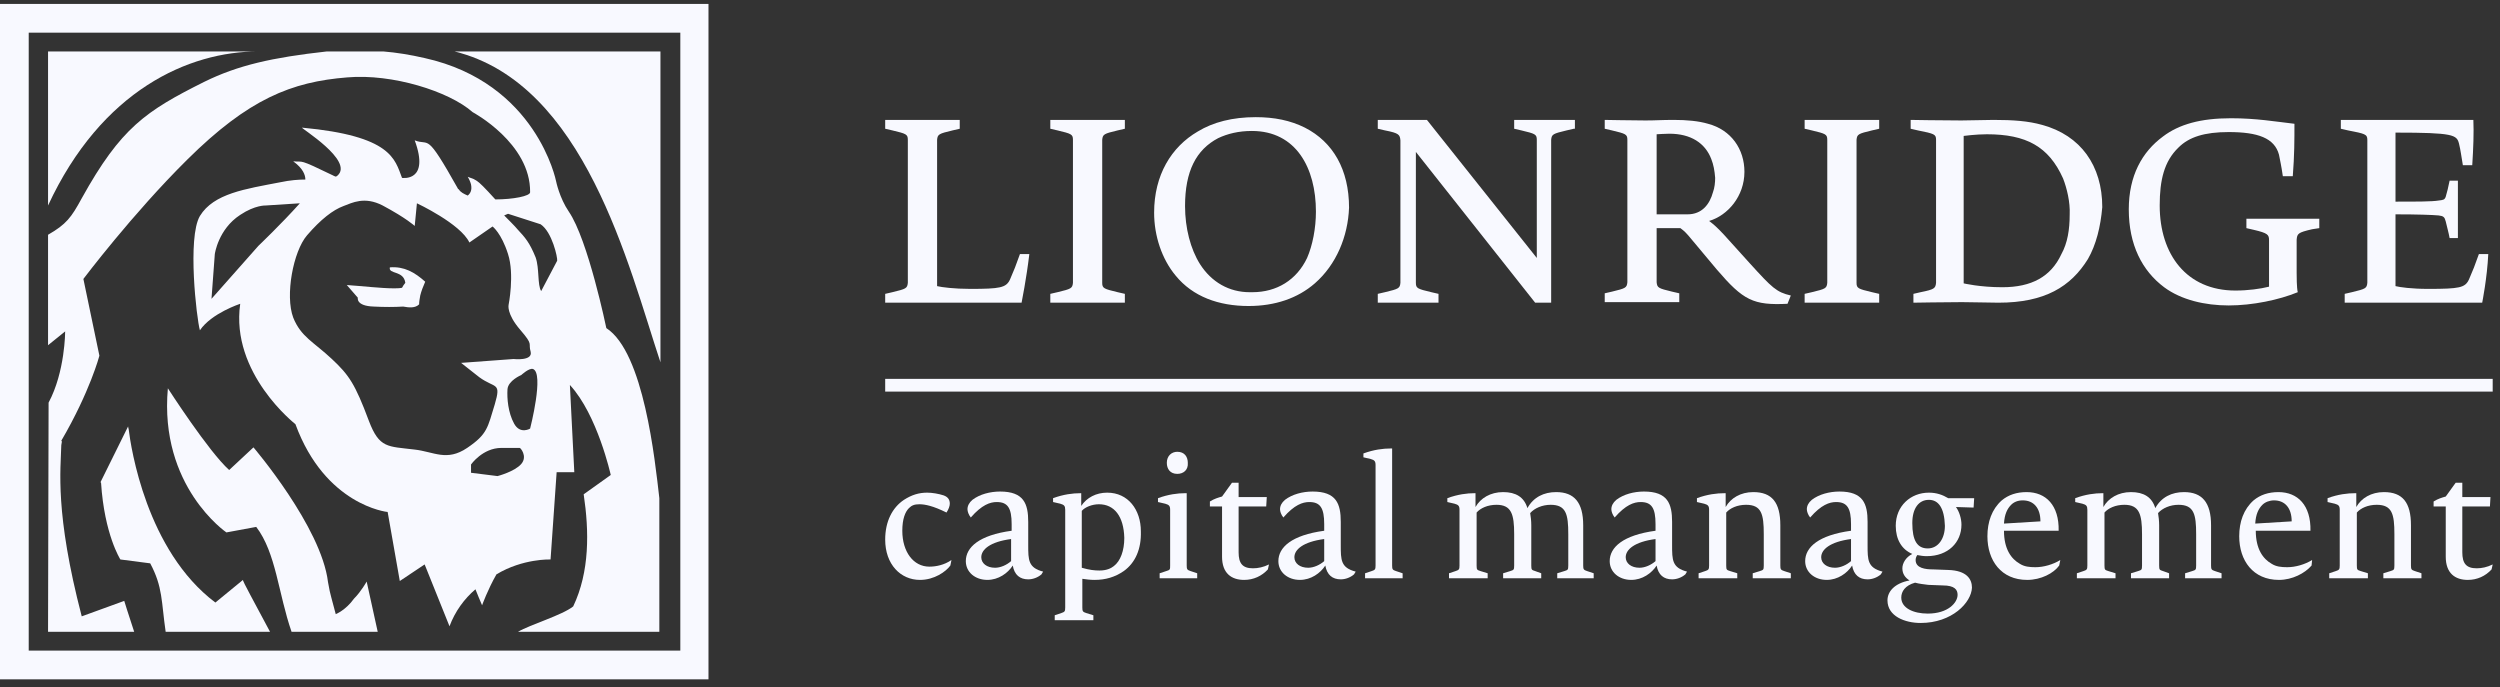 <svg width="211" height="58" viewBox="0 0 211 58" fill="none" xmlns="http://www.w3.org/2000/svg">
<rect x="0" y="0" width="211" height="58" fill="#333333" stroke="none"/>
<g clip-path="url(#clip0_2522_47796)">
<path d="M86.222 25.547H74.71V24.801L75.316 24.661C76.481 24.382 76.575 24.335 76.621 23.869C76.621 23.356 76.621 22.471 76.621 21.445V14.222C76.621 13.196 76.621 12.311 76.621 11.798C76.621 11.332 76.481 11.285 75.316 11.006L74.71 10.866V10.12H81.002V10.866L80.397 11.006C79.231 11.285 79.138 11.332 79.091 11.798C79.091 12.311 79.091 13.196 79.091 14.222V24.149C79.464 24.242 80.536 24.382 81.888 24.382C84.405 24.382 84.917 24.289 85.244 23.59C85.57 22.844 85.756 22.378 86.082 21.445H86.875C86.642 23.45 86.222 25.547 86.222 25.547Z" fill="#F8F9FF"/>
<path d="M88.646 25.547V24.801L89.252 24.661C90.417 24.382 90.51 24.335 90.557 23.869C90.557 23.356 90.557 22.471 90.557 21.445V14.222C90.557 13.196 90.557 12.311 90.557 11.798C90.557 11.332 90.417 11.285 89.252 11.006L88.646 10.866V10.12H94.938V10.866L94.332 11.006C93.167 11.285 93.074 11.332 93.027 11.798C93.027 12.311 93.027 13.196 93.027 14.222V21.445C93.027 22.471 93.027 23.356 93.027 23.869C93.027 24.335 93.167 24.382 94.332 24.661L94.938 24.801V25.547H88.646Z" fill="#F8F9FF"/>
<path d="M105.657 11.053C104.539 11.053 103.607 11.286 102.814 11.659C100.95 12.637 100.018 14.455 100.018 17.391C100.018 19.256 100.484 21.027 101.276 22.285C102.255 23.823 103.746 24.662 105.471 24.662H105.704C107.755 24.662 109.432 23.637 110.318 21.772C110.784 20.701 111.064 19.256 111.064 17.857C111.064 14.175 109.386 11.053 105.657 11.053ZM110.971 23.916C109.526 25.175 107.615 25.827 105.378 25.827C102.861 25.827 100.67 25.035 99.226 23.264C98.06 21.866 97.408 19.908 97.408 17.951C97.408 14.781 98.853 12.405 101.09 11.1C102.395 10.307 104.026 9.888 105.984 9.888C107.568 9.888 108.92 10.167 110.132 10.773C112.509 11.985 113.86 14.315 113.86 17.531C113.767 19.955 112.788 22.332 110.971 23.916Z" fill="#F8F9FF"/>
<path d="M132.829 10.866L132.223 11.006C131.058 11.285 130.965 11.332 130.918 11.798C130.918 12.311 130.918 13.196 130.918 14.222V25.547H129.567L119.5 12.823V21.445C119.5 22.471 119.5 23.356 119.5 23.869C119.5 24.335 119.639 24.382 120.805 24.661L121.41 24.801V25.547H116.284V24.801L116.89 24.661C118.055 24.382 118.148 24.335 118.195 23.869C118.195 23.356 118.195 22.471 118.195 21.445V14.222C118.195 13.196 118.195 12.357 118.195 11.845C118.148 11.379 118.101 11.239 116.89 11.006L116.284 10.866V10.12H120.432L129.706 21.772V14.222C129.706 13.196 129.706 12.311 129.706 11.798C129.706 11.332 129.567 11.285 128.401 11.006L127.796 10.866V10.12H132.922V10.866H132.829Z" fill="#F8F9FF"/>
<path d="M144.434 13.429C143.921 12.078 142.71 11.285 140.892 11.285C140.472 11.285 139.913 11.332 139.82 11.332V18.09H142.43C143.642 18.09 144.294 17.251 144.574 16.226C144.714 15.853 144.76 15.387 144.76 15.014C144.714 14.408 144.62 13.895 144.434 13.429ZM150.866 25.64C147.976 25.78 147.137 25.36 144.9 22.75L142.756 20.187C142.337 19.674 142.15 19.488 141.824 19.255H139.82V21.399C139.82 22.424 139.82 23.31 139.82 23.823C139.867 24.289 139.96 24.335 141.125 24.615L141.731 24.755V25.5H135.439V24.755L136.045 24.615C137.21 24.335 137.303 24.289 137.35 23.823C137.35 23.31 137.35 22.424 137.35 21.399V14.222C137.35 13.196 137.35 12.311 137.35 11.798C137.35 11.332 137.21 11.285 136.045 11.006L135.439 10.866V10.12C135.439 10.12 137.909 10.167 138.888 10.167C139.773 10.167 140.239 10.12 141.265 10.12C142.383 10.12 143.362 10.213 144.154 10.446C146.112 10.959 147.23 12.59 147.23 14.501C147.23 16.552 145.832 18.183 144.248 18.649C144.62 18.929 144.9 19.162 145.506 19.814L147.697 22.238C149.561 24.289 149.934 24.661 151.145 24.941L150.866 25.64Z" fill="#F8F9FF"/>
<path d="M152.311 25.547V24.801L152.917 24.661C154.082 24.382 154.175 24.335 154.222 23.869C154.222 23.356 154.222 22.471 154.222 21.445V14.222C154.222 13.196 154.222 12.311 154.222 11.798C154.222 11.332 154.082 11.285 152.917 11.006L152.311 10.866V10.12H158.603V10.866L157.997 11.006C156.832 11.285 156.738 11.332 156.692 11.798C156.692 12.311 156.692 13.196 156.692 14.222V21.445C156.692 22.471 156.692 23.356 156.692 23.869C156.692 24.335 156.832 24.382 157.997 24.661L158.603 24.801V25.547H152.311Z" fill="#F8F9FF"/>
<path d="M174.123 15.06C172.911 12.357 171 11.332 167.691 11.332C166.759 11.332 165.734 11.472 165.734 11.472V23.916C165.734 23.916 167.085 24.242 168.996 24.242C171.466 24.242 173.097 23.356 173.983 21.445C174.496 20.513 174.682 19.395 174.682 18.09C174.729 17.064 174.449 15.899 174.123 15.06ZM176.22 21.865C174.775 24.195 172.585 25.547 168.67 25.547C167.738 25.547 166.666 25.5 165.594 25.5C164.242 25.5 161.492 25.547 161.492 25.547V24.801L162.098 24.661C163.263 24.428 163.357 24.335 163.403 23.869C163.403 23.356 163.403 22.471 163.403 21.445V14.222C163.403 13.196 163.403 12.311 163.403 11.798C163.403 11.332 163.263 11.285 161.865 11.006L161.259 10.866V10.12C161.259 10.12 163.916 10.167 165.547 10.167C166.479 10.167 167.411 10.12 168.25 10.12C169.928 10.12 171.186 10.213 172.352 10.54C175.614 11.425 177.432 13.989 177.432 17.484C177.292 19.115 176.919 20.653 176.22 21.865Z" fill="#F8F9FF"/>
<path d="M195.142 19.348C193.931 19.628 193.884 19.721 193.837 20.234C193.837 20.747 193.837 21.585 193.837 22.657V23.03C193.837 23.263 193.837 24.289 193.931 24.662C192.346 25.314 190.109 25.78 188.105 25.78C186.101 25.78 184.097 25.314 182.652 24.242C180.788 22.844 179.669 20.653 179.669 17.671C179.669 14.828 180.788 12.823 182.559 11.518C183.91 10.493 185.728 9.98 188.291 9.98C190.435 9.98 192.02 10.26 193.651 10.447C193.651 11.798 193.651 13.103 193.511 14.874H192.672C192.532 13.895 192.439 13.569 192.346 13.056C191.973 11.658 190.575 11.146 188.105 11.146C186.054 11.146 184.749 11.565 183.864 12.451C182.652 13.616 182.279 15.2 182.279 17.344C182.279 21.492 184.563 24.522 188.664 24.522C189.736 24.522 190.761 24.382 191.507 24.195V22.704C191.507 21.679 191.507 20.793 191.507 20.28C191.507 19.814 191.414 19.675 190.202 19.395L189.596 19.255V18.463H195.748V19.255L195.142 19.348Z" fill="#F8F9FF"/>
<path d="M209.497 25.547H197.892V24.801L198.498 24.661C199.663 24.382 199.756 24.335 199.803 23.869C199.803 23.356 199.803 22.471 199.803 21.445V14.222C199.803 13.196 199.803 12.311 199.803 11.798C199.803 11.332 199.617 11.285 198.172 11.006L197.566 10.866V10.12H208.752C208.798 11.192 208.752 12.497 208.658 13.942H207.866C207.726 13.15 207.68 12.684 207.54 12.124C207.353 11.379 207.074 11.192 202.18 11.192V17.018C204.044 17.018 205.256 17.018 205.815 16.925C206.188 16.878 206.328 16.878 206.421 16.598C206.561 16.132 206.608 15.899 206.747 15.247H207.447V20.094H206.747C206.654 19.581 206.561 19.302 206.421 18.696C206.328 18.323 206.235 18.23 205.815 18.183C205.303 18.137 204.044 18.09 202.18 18.09V24.149C202.553 24.242 203.532 24.382 204.93 24.382C207.586 24.382 208.052 24.289 208.379 23.59C208.705 22.844 208.891 22.378 209.218 21.445H210.01C209.917 23.45 209.497 25.547 209.497 25.547Z" fill="#F8F9FF"/>
<path d="M80.21 47.732C79.837 48.245 78.858 48.944 77.647 48.944C76.015 48.944 74.71 47.639 74.71 45.542C74.71 44.004 75.316 42.839 76.295 42.186C76.948 41.767 77.553 41.58 78.253 41.58C78.672 41.58 79.231 41.673 79.651 41.813C80.024 41.953 80.163 42.186 80.163 42.512C80.163 42.699 80.07 42.978 79.884 43.258C78.765 42.699 78.066 42.559 77.6 42.559C77.181 42.559 76.948 42.652 76.715 42.885C76.388 43.211 76.155 43.817 76.155 44.796C76.155 46.567 77.087 47.825 78.439 47.825C78.998 47.825 79.697 47.686 80.303 47.266L80.21 47.732Z" fill="#F8F9FF"/>
<path d="M85.337 45.495C83.566 45.727 82.82 46.38 82.82 47.032C82.82 47.545 83.286 47.918 83.985 47.918C84.451 47.918 84.964 47.685 85.337 47.359V45.495ZM87.9 48.477C87.574 48.757 87.154 48.897 86.782 48.897C86.083 48.897 85.617 48.524 85.477 47.732C85.057 48.384 84.265 48.943 83.333 48.943C82.308 48.943 81.515 48.291 81.515 47.359C81.515 46.194 82.634 45.168 85.383 44.795V44.236C85.383 42.885 85.057 42.372 84.125 42.372C83.566 42.372 82.867 42.605 81.935 43.677C81.748 43.444 81.655 43.164 81.655 42.978C81.655 42.698 81.795 42.419 82.074 42.185C82.68 41.719 83.566 41.486 84.405 41.486C86.409 41.486 86.782 42.512 86.782 44.05V46.007C86.782 47.266 86.782 47.918 88.04 48.244L87.9 48.477Z" fill="#F8F9FF"/>
<path d="M92.747 42.559C92.188 42.559 91.582 42.792 91.302 43.118V47.919C91.955 48.105 92.374 48.152 92.794 48.152C93.4 48.152 93.773 47.965 94.006 47.779C94.565 47.359 94.891 46.474 94.891 45.402C94.845 43.584 94.052 42.559 92.747 42.559ZM94.845 48.198C94.099 48.711 93.306 48.944 92.374 48.944C92.002 48.944 91.675 48.897 91.349 48.851V49.457C91.349 50.202 91.349 50.901 91.349 51.274C91.349 51.6 91.396 51.647 91.675 51.74L92.281 51.927V52.346H89.019V51.927L89.578 51.74C89.858 51.647 89.904 51.6 89.904 51.274C89.904 50.901 89.904 50.202 89.904 49.457V44.703C89.904 44.004 89.904 43.351 89.904 43.025C89.904 42.699 89.811 42.605 89.485 42.512L88.879 42.372V42.046C89.764 41.72 90.557 41.627 91.163 41.627H91.256V42.699C91.722 41.999 92.514 41.58 93.446 41.58C95.217 41.58 96.289 43.025 96.289 44.843C96.336 46.334 95.823 47.499 94.845 48.198Z" fill="#F8F9FF"/>
<path d="M99.365 39.995C98.76 39.995 98.48 39.576 98.48 39.063C98.48 38.457 98.899 38.131 99.365 38.131C99.971 38.131 100.251 38.55 100.251 39.063C100.298 39.669 99.878 39.995 99.365 39.995ZM97.874 48.804V48.384L98.433 48.198C98.76 48.105 98.76 48.058 98.76 47.732C98.76 47.359 98.76 46.613 98.76 45.914V44.702C98.76 44.003 98.76 43.351 98.76 43.025C98.76 42.698 98.666 42.605 98.34 42.512L97.734 42.372V42.046C98.62 41.72 99.412 41.626 100.018 41.626H100.158V45.914C100.158 46.66 100.158 47.359 100.158 47.732C100.158 48.058 100.204 48.105 100.484 48.198L101.043 48.384V48.804H97.874Z" fill="#F8F9FF"/>
<path d="M107.009 48.059C106.496 48.618 105.797 48.944 105.005 48.944C103.933 48.944 103.141 48.385 103.141 46.986V42.745H102.115V42.326C102.488 42.093 102.814 42 103.141 41.906L103.98 40.741H104.539V41.953H106.916L106.869 42.745H104.539V46.614C104.539 47.546 104.865 47.965 105.751 47.965C106.17 47.965 106.636 47.872 107.102 47.639L107.009 48.059Z" fill="#F8F9FF"/>
<path d="M111.763 45.495C109.992 45.727 109.246 46.38 109.246 47.032C109.246 47.545 109.712 47.918 110.411 47.918C110.877 47.918 111.39 47.685 111.763 47.359V45.495ZM114.28 48.477C113.953 48.757 113.534 48.897 113.161 48.897C112.462 48.897 111.996 48.524 111.856 47.732C111.437 48.384 110.644 48.943 109.712 48.943C108.687 48.943 107.895 48.291 107.895 47.359C107.895 46.194 109.013 45.168 111.763 44.795V44.236C111.763 42.885 111.437 42.372 110.505 42.372C109.945 42.372 109.246 42.605 108.314 43.677C108.128 43.444 108.034 43.164 108.034 42.978C108.034 42.698 108.174 42.419 108.454 42.185C109.06 41.719 109.945 41.486 110.784 41.486C112.788 41.486 113.161 42.512 113.161 44.05V46.007C113.161 47.266 113.161 47.918 114.419 48.244L114.28 48.477Z" fill="#F8F9FF"/>
<path d="M118.428 48.804H115.212V48.385L115.771 48.198C116.051 48.105 116.097 48.058 116.097 47.732C116.097 47.359 116.097 46.614 116.097 45.914V40.928C116.097 40.228 116.097 39.576 116.097 39.25C116.097 38.923 116.004 38.83 115.678 38.737L115.072 38.597V38.271C115.958 37.945 116.75 37.852 117.356 37.852H117.496V45.914C117.496 46.66 117.496 47.359 117.496 47.732C117.496 48.058 117.542 48.105 117.822 48.198L118.381 48.385V48.804H118.428Z" fill="#F8F9FF"/>
<path d="M134.693 48.804H131.431V48.384L132.037 48.198C132.317 48.105 132.363 48.105 132.363 47.732C132.363 47.359 132.363 46.66 132.363 45.914V45.075C132.363 43.398 132.177 42.605 130.872 42.605C130.173 42.605 129.52 42.885 129.147 43.304C129.194 43.584 129.24 43.957 129.24 44.33V45.914C129.24 46.66 129.24 47.359 129.24 47.732C129.24 48.105 129.287 48.105 129.567 48.198L130.079 48.384V48.804H126.864V48.384L127.469 48.198C127.749 48.105 127.796 48.105 127.796 47.732C127.796 47.359 127.796 46.66 127.796 45.914V45.075C127.796 43.398 127.563 42.605 126.304 42.605C125.559 42.605 124.953 42.885 124.626 43.258V45.914C124.626 46.66 124.626 47.359 124.626 47.732C124.626 48.105 124.673 48.105 124.953 48.198L125.559 48.384V48.804H122.296V48.384L122.855 48.198C123.135 48.105 123.182 48.058 123.182 47.732C123.182 47.359 123.182 46.66 123.182 45.914V44.703C123.182 44.003 123.182 43.351 123.182 43.025C123.182 42.698 123.088 42.605 122.762 42.512L122.156 42.372V42.046C123.042 41.72 123.834 41.626 124.44 41.626H124.533V42.792C124.953 42.046 125.792 41.533 126.864 41.533C127.935 41.533 128.635 41.953 128.914 42.885C129.427 41.953 130.312 41.533 131.338 41.533C132.876 41.533 133.622 42.419 133.622 44.33V45.914C133.622 46.66 133.622 47.359 133.622 47.732C133.622 48.058 133.668 48.105 133.948 48.198L134.507 48.384V48.804H134.693Z" fill="#F8F9FF"/>
<path d="M139.727 45.495C137.956 45.727 137.21 46.38 137.21 47.032C137.21 47.545 137.676 47.918 138.375 47.918C138.841 47.918 139.354 47.685 139.727 47.359V45.495ZM142.244 48.477C141.918 48.757 141.498 48.897 141.125 48.897C140.426 48.897 139.96 48.524 139.82 47.732C139.401 48.384 138.608 48.943 137.676 48.943C136.651 48.943 135.859 48.291 135.859 47.359C135.859 46.194 136.977 45.168 139.727 44.795V44.236C139.727 42.885 139.401 42.372 138.469 42.372C137.909 42.372 137.21 42.605 136.278 43.677C136.092 43.444 135.998 43.164 135.998 42.978C135.998 42.698 136.138 42.419 136.418 42.185C137.024 41.719 137.909 41.486 138.748 41.486C140.752 41.486 141.125 42.512 141.125 44.05V46.007C141.125 47.266 141.125 47.918 142.384 48.244L142.244 48.477Z" fill="#F8F9FF"/>
<path d="M147.93 48.804V48.384L148.536 48.198C148.815 48.105 148.862 48.105 148.862 47.732C148.862 47.359 148.862 46.66 148.862 45.914V45.075C148.862 43.398 148.675 42.605 147.37 42.605C146.625 42.605 146.019 42.885 145.693 43.258V45.914C145.693 46.66 145.693 47.359 145.693 47.732C145.693 48.105 145.739 48.105 146.019 48.198L146.625 48.384V48.804H143.362V48.384L143.922 48.198C144.201 48.105 144.248 48.058 144.248 47.732C144.248 47.359 144.248 46.66 144.248 45.914V44.703C144.248 44.003 144.248 43.351 144.248 43.025C144.248 42.698 144.155 42.605 143.828 42.512L143.222 42.372V42.046C144.108 41.72 144.9 41.626 145.553 41.626H145.646V42.792C146.065 42.046 146.904 41.533 147.976 41.533C149.561 41.533 150.26 42.419 150.26 44.33V45.914C150.26 46.66 150.26 47.359 150.26 47.732C150.26 48.058 150.307 48.105 150.586 48.198L151.146 48.384V48.804H147.93Z" fill="#F8F9FF"/>
<path d="M156.226 45.495C154.455 45.727 153.709 46.38 153.709 47.032C153.709 47.545 154.175 47.918 154.874 47.918C155.34 47.918 155.853 47.685 156.226 47.359V45.495ZM158.743 48.477C158.416 48.757 157.997 48.897 157.624 48.897C156.925 48.897 156.459 48.524 156.319 47.732C155.9 48.384 155.107 48.943 154.175 48.943C153.15 48.943 152.357 48.291 152.357 47.359C152.357 46.194 153.476 45.168 156.226 44.795V44.236C156.226 42.885 155.9 42.372 154.967 42.372C154.408 42.372 153.709 42.605 152.777 43.677C152.59 43.444 152.497 43.164 152.497 42.978C152.497 42.698 152.637 42.419 152.917 42.185C153.523 41.719 154.408 41.486 155.247 41.486C157.251 41.486 157.624 42.512 157.624 44.05V46.007C157.624 47.266 157.624 47.918 158.882 48.244L158.743 48.477Z" fill="#F8F9FF"/>
<path d="M162.797 42.186C161.958 42.186 161.399 42.885 161.399 44.143C161.399 45.635 161.819 46.287 162.704 46.287C163.59 46.287 164.149 45.448 164.149 44.377C164.102 42.839 163.59 42.186 162.797 42.186ZM161.632 49.177C160.793 49.41 160.467 49.923 160.467 50.435C160.467 51.321 161.492 51.787 162.704 51.787C164.429 51.787 165.221 50.855 165.221 50.202C165.221 49.783 164.988 49.41 163.962 49.41L162.751 49.363C162.378 49.317 161.958 49.27 161.632 49.177ZM162.098 52.579C160.793 52.579 159.302 52.02 159.302 50.668C159.302 49.923 159.908 49.224 161.166 48.99C160.793 48.758 160.56 48.431 160.56 47.965C160.56 47.546 160.84 47.033 161.399 46.753C160.514 46.381 160.001 45.542 160.001 44.377C160.001 42.699 161.259 41.58 162.797 41.58C163.45 41.58 163.962 41.767 164.428 42.046H166.619L166.572 42.839L165.081 42.792C165.361 43.165 165.547 43.771 165.547 44.283C165.547 45.775 164.428 46.94 162.611 46.94C162.331 46.94 162.052 46.893 161.819 46.847C161.725 46.986 161.679 47.126 161.679 47.266C161.679 47.965 162.518 48.058 163.17 48.058L164.428 48.105C166.013 48.152 166.433 48.897 166.433 49.596C166.386 50.855 164.755 52.579 162.098 52.579Z" fill="#F8F9FF"/>
<path d="M170.72 42.232C170.301 42.232 169.975 42.372 169.742 42.605C169.415 42.931 169.182 43.398 169.136 44.19L172.212 44.003C172.212 42.885 171.653 42.232 170.72 42.232ZM171.093 48.944C168.903 48.944 167.738 47.312 167.738 45.262C167.738 44.05 168.11 42.978 168.949 42.232C169.509 41.766 170.208 41.533 171.047 41.533C172.678 41.533 173.796 42.652 173.75 44.796H169.136C169.136 46.334 169.742 47.173 170.487 47.592C170.86 47.825 171.28 47.872 171.792 47.872C172.491 47.872 173.284 47.639 173.89 47.266L173.796 47.732C173.33 48.384 172.258 48.944 171.093 48.944Z" fill="#F8F9FF"/>
<path d="M187.685 48.804H184.423V48.384L185.029 48.198C185.308 48.105 185.355 48.105 185.355 47.732C185.355 47.359 185.355 46.66 185.355 45.914V45.075C185.355 43.398 185.168 42.605 183.863 42.605C183.164 42.605 182.512 42.885 182.139 43.304C182.186 43.584 182.232 43.957 182.232 44.33V45.914C182.232 46.66 182.232 47.359 182.232 47.732C182.232 48.105 182.279 48.105 182.558 48.198L183.071 48.384V48.804H179.855V48.384L180.461 48.198C180.741 48.105 180.787 48.105 180.787 47.732C180.787 47.359 180.787 46.66 180.787 45.914V45.075C180.787 43.398 180.554 42.605 179.296 42.605C178.55 42.605 177.944 42.885 177.618 43.258V45.914C177.618 46.66 177.618 47.359 177.618 47.732C177.618 48.105 177.665 48.105 177.944 48.198L178.55 48.384V48.804H175.288V48.384L175.847 48.198C176.127 48.105 176.173 48.058 176.173 47.732C176.173 47.359 176.173 46.66 176.173 45.914V44.703C176.173 44.003 176.173 43.351 176.173 43.025C176.173 42.698 176.08 42.605 175.754 42.512L175.148 42.372V42.046C176.033 41.72 176.826 41.626 177.432 41.626H177.525V42.792C177.944 42.046 178.783 41.533 179.855 41.533C180.927 41.533 181.626 41.953 181.906 42.885C182.419 41.953 183.304 41.533 184.329 41.533C185.867 41.533 186.613 42.419 186.613 44.33V45.914C186.613 46.66 186.613 47.359 186.613 47.732C186.613 48.058 186.66 48.105 186.939 48.198L187.499 48.384V48.804H187.685Z" fill="#F8F9FF"/>
<path d="M191.926 42.232C191.554 42.232 191.181 42.372 190.948 42.605C190.621 42.931 190.388 43.398 190.342 44.19L193.418 44.003C193.418 42.885 192.859 42.232 191.926 42.232ZM192.346 48.944C190.155 48.944 188.99 47.312 188.99 45.262C188.99 44.05 189.363 42.978 190.202 42.232C190.761 41.766 191.46 41.533 192.299 41.533C193.931 41.533 195.049 42.652 195.002 44.796H190.388C190.388 46.334 190.994 47.173 191.74 47.592C192.113 47.825 192.532 47.872 193.045 47.872C193.744 47.872 194.536 47.639 195.142 47.266L195.096 47.732C194.536 48.384 193.464 48.944 192.346 48.944Z" fill="#F8F9FF"/>
<path d="M201.155 48.804V48.384L201.76 48.198C202.04 48.105 202.087 48.105 202.087 47.732C202.087 47.359 202.087 46.66 202.087 45.914V45.075C202.087 43.398 201.9 42.605 200.595 42.605C199.85 42.605 199.244 42.885 198.917 43.258V45.914C198.917 46.66 198.917 47.359 198.917 47.732C198.917 48.105 198.964 48.105 199.244 48.198L199.85 48.384V48.804H196.587V48.384L197.146 48.198C197.426 48.105 197.473 48.058 197.473 47.732C197.473 47.359 197.473 46.66 197.473 45.914V44.703C197.473 44.003 197.473 43.351 197.473 43.025C197.473 42.698 197.379 42.605 197.053 42.512L196.447 42.372V42.046C197.333 41.72 198.125 41.626 198.778 41.626H198.871V42.792C199.29 42.046 200.129 41.533 201.201 41.533C202.786 41.533 203.485 42.419 203.485 44.33V45.914C203.485 46.66 203.485 47.359 203.485 47.732C203.485 48.058 203.531 48.105 203.811 48.198L204.37 48.384V48.804H201.155Z" fill="#F8F9FF"/>
<path d="M210.289 48.059C209.777 48.618 209.078 48.944 208.285 48.944C207.213 48.944 206.421 48.385 206.421 46.986V42.745H205.396V42.326C205.769 42.093 206.095 42 206.421 41.906L207.26 40.741H207.819V41.953H210.196L210.15 42.745H207.819V46.614C207.819 47.546 208.146 47.965 209.031 47.965C209.451 47.965 209.917 47.872 210.383 47.639L210.289 48.059Z" fill="#F8F9FF"/>
<path d="M210.383 31.979H74.71V33.05H210.383V31.979Z" fill="#F8F9FF"/>
<path d="M21.812 4.341C15.939 4.341 8.576 7.603 4.055 17.344V4.341H21.812Z" fill="#F8F9FF"/>
<path d="M38.87 15.992C38.823 15.992 38.823 15.946 38.87 15.992Z" fill="#F8F9FF"/>
<path d="M55.742 4.341V30.58C53.038 22.424 49.357 7.044 38.357 4.341H55.742Z" fill="#F8F9FF"/>
<path d="M57.419 54.91H2.424V2.757H57.419V54.91ZM0 57.333H59.796V0.333H0V57.333Z" fill="#F8F9FF"/>
<path d="M22.791 53.325H13.982C13.609 50.762 13.749 49.55 12.677 47.546L10.16 47.219C10.16 47.219 8.809 45.122 8.529 40.741L8.482 40.695L10.813 35.987C10.813 35.987 10.813 36.081 10.859 36.22C11.046 37.758 12.351 46.474 18.177 50.855L20.507 48.944C20.46 49.037 21.486 50.855 22.791 53.325Z" fill="#F8F9FF"/>
<path d="M47.026 22.005L45.675 24.568C45.348 24.055 45.535 22.657 45.208 21.725C44.696 20.467 44.323 20.047 43.67 19.348C43.577 19.208 42.692 18.323 42.552 18.183L42.878 18.043L45.628 18.929C46.607 19.581 47.073 21.772 47.026 22.005ZM44.742 36.173C44.742 36.173 43.903 36.686 43.391 35.754C42.878 34.822 42.785 33.61 42.831 32.864C42.878 32.118 43.997 31.652 43.997 31.652C43.997 31.652 44.649 31.047 44.975 31.14C45.954 31.466 44.742 36.173 44.742 36.173ZM43.997 39.156C43.437 39.809 41.992 40.181 41.992 40.181L39.755 39.902V39.203C39.755 39.203 40.734 37.804 42.319 37.804H43.857C43.903 37.758 44.556 38.504 43.997 39.156ZM39.429 37.804C37.705 38.97 36.633 38.131 35.002 37.944C32.718 37.665 32.019 37.851 31.133 35.521C29.968 32.398 29.455 31.652 28.011 30.301C26.473 28.856 25.401 28.436 24.748 26.805C24.049 24.941 24.748 21.212 25.913 19.861C27.078 18.509 28.104 17.717 28.989 17.391C29.735 17.111 30.76 16.552 32.298 17.344C34.302 18.416 35.002 19.069 35.002 19.069L35.188 17.158C35.188 17.158 38.87 18.882 39.616 20.467L41.573 19.115C41.573 19.115 42.319 19.674 42.878 21.445C43.437 23.17 42.925 25.733 42.925 25.733C42.925 25.733 42.738 26.479 43.903 27.831C45.069 29.182 44.556 28.903 44.789 29.695C44.975 30.487 43.344 30.301 43.344 30.301L38.916 30.627L40.455 31.839C41.806 32.818 42.319 32.212 41.76 34.123C41.154 36.08 41.154 36.639 39.429 37.804ZM21.812 20.746L17.85 25.221L18.13 21.445C18.13 21.445 18.41 19.348 20.274 18.136C21.532 17.297 22.418 17.344 22.418 17.344L25.307 17.158C23.769 18.882 21.812 20.746 21.812 20.746ZM51.174 27.691C51.174 27.691 49.636 20.234 48.005 17.857C47.212 16.692 46.933 15.293 46.933 15.293C46.933 15.293 45.302 6.997 35.84 4.9C34.629 4.62 33.464 4.434 32.345 4.341H27.591C22.977 4.853 20.087 5.506 17.244 6.904C12.304 9.374 10.207 10.773 6.898 16.738C6.012 18.369 5.593 18.929 4.055 19.814V29.136L5.5 27.97C5.5 27.97 5.5 31.373 4.101 33.983L4.055 53.325H11.325C10.813 51.786 10.486 50.715 10.486 50.715L6.898 52.02C4.614 43.257 5.127 39.622 5.173 37.571L5.22 37.292C5.22 37.245 5.22 37.245 5.173 37.199C7.597 33.051 8.389 30.021 8.389 30.021L7.038 23.543C7.038 23.543 11.185 18.043 15.8 13.476C20.973 8.349 24.608 6.904 29.316 6.531C33.091 6.205 37.891 7.697 39.895 9.468C39.895 9.468 44.789 12.078 44.742 16.226C44.742 16.552 43.297 16.831 41.806 16.831C40.874 15.806 40.501 15.433 40.221 15.247C40.175 15.247 40.175 15.2 40.128 15.2C39.942 15.06 39.802 15.06 39.476 14.921C39.616 15.154 39.709 15.387 39.755 15.573C39.849 16.039 39.709 16.319 39.476 16.505C39.15 16.365 38.87 16.226 38.73 15.992C38.684 15.946 38.637 15.946 38.637 15.899C35.887 11.006 36.306 12.357 35.002 11.845C36.306 15.387 33.93 15.014 33.93 15.014C33.324 13.429 33.044 11.472 25.494 10.773C25.307 10.773 29.921 13.569 28.477 14.827C28.43 14.874 28.383 14.874 28.337 14.921L28.29 14.874C28.244 14.874 28.197 14.874 28.15 14.827C25.074 13.336 25.68 13.709 24.748 13.616C25.587 14.221 25.773 14.781 25.773 15.154C25.214 15.154 24.515 15.2 23.63 15.387C20.74 15.946 18.037 16.319 16.872 18.23C15.8 20.047 16.592 26.898 16.872 27.877C17.85 26.432 20.274 25.64 20.274 25.64C19.435 31.512 24.934 35.8 24.934 35.8C27.451 42.651 32.671 43.211 32.718 43.211L33.743 49.037L35.84 47.638L37.938 52.858C38.404 51.6 39.196 50.528 40.128 49.736C40.315 50.202 40.501 50.668 40.688 51.087C40.688 51.087 41.154 49.782 41.899 48.477C44.136 47.126 46.467 47.219 46.467 47.219L46.98 39.855H48.471L48.098 32.491C50.428 35.008 51.547 40.088 51.547 40.088L49.263 41.719C49.729 44.842 49.776 48.244 48.378 51.181C47.446 51.926 44.742 52.719 43.717 53.325H55.648V42.046C55.276 38.83 54.343 29.741 51.174 27.691Z" fill="#F8F9FF"/>
<path d="M35.887 23.776C35.701 24.196 35.561 24.569 35.468 24.942C35.421 25.221 35.374 25.454 35.374 25.687C35.048 26.014 34.536 25.967 34.023 25.874C33.324 25.92 32.392 25.92 31.553 25.874C30.015 25.827 30.201 25.128 30.201 25.128L29.269 24.056C30.621 24.149 32.205 24.336 33.231 24.336C33.464 24.336 33.697 24.336 33.93 24.289C34.023 24.103 34.069 24.056 34.209 23.87C34.069 22.798 32.764 23.171 32.904 22.565C34.116 22.471 35.002 22.984 35.887 23.776Z" fill="#F8F9FF"/>
<path d="M31.879 53.325H24.608C23.49 50.109 23.303 46.66 21.626 44.47L19.109 44.936C19.109 44.936 13.423 41.068 14.168 32.772C14.168 32.772 17.617 38.131 19.342 39.669L21.392 37.758C21.392 37.758 27.125 44.47 27.684 49.13C27.778 49.69 27.871 50.109 27.964 50.435L28.337 51.834C28.337 51.834 29.176 51.507 29.875 50.529C30.481 49.923 30.947 49.084 30.947 49.084L31.879 53.325Z" fill="#F8F9FF"/>
</g>
<defs>
<clipPath id="clip0_2522_47796">
<rect width="210.383" height="57" fill="white" transform="translate(0 0.333)"/>
</clipPath>
</defs>
</svg>
